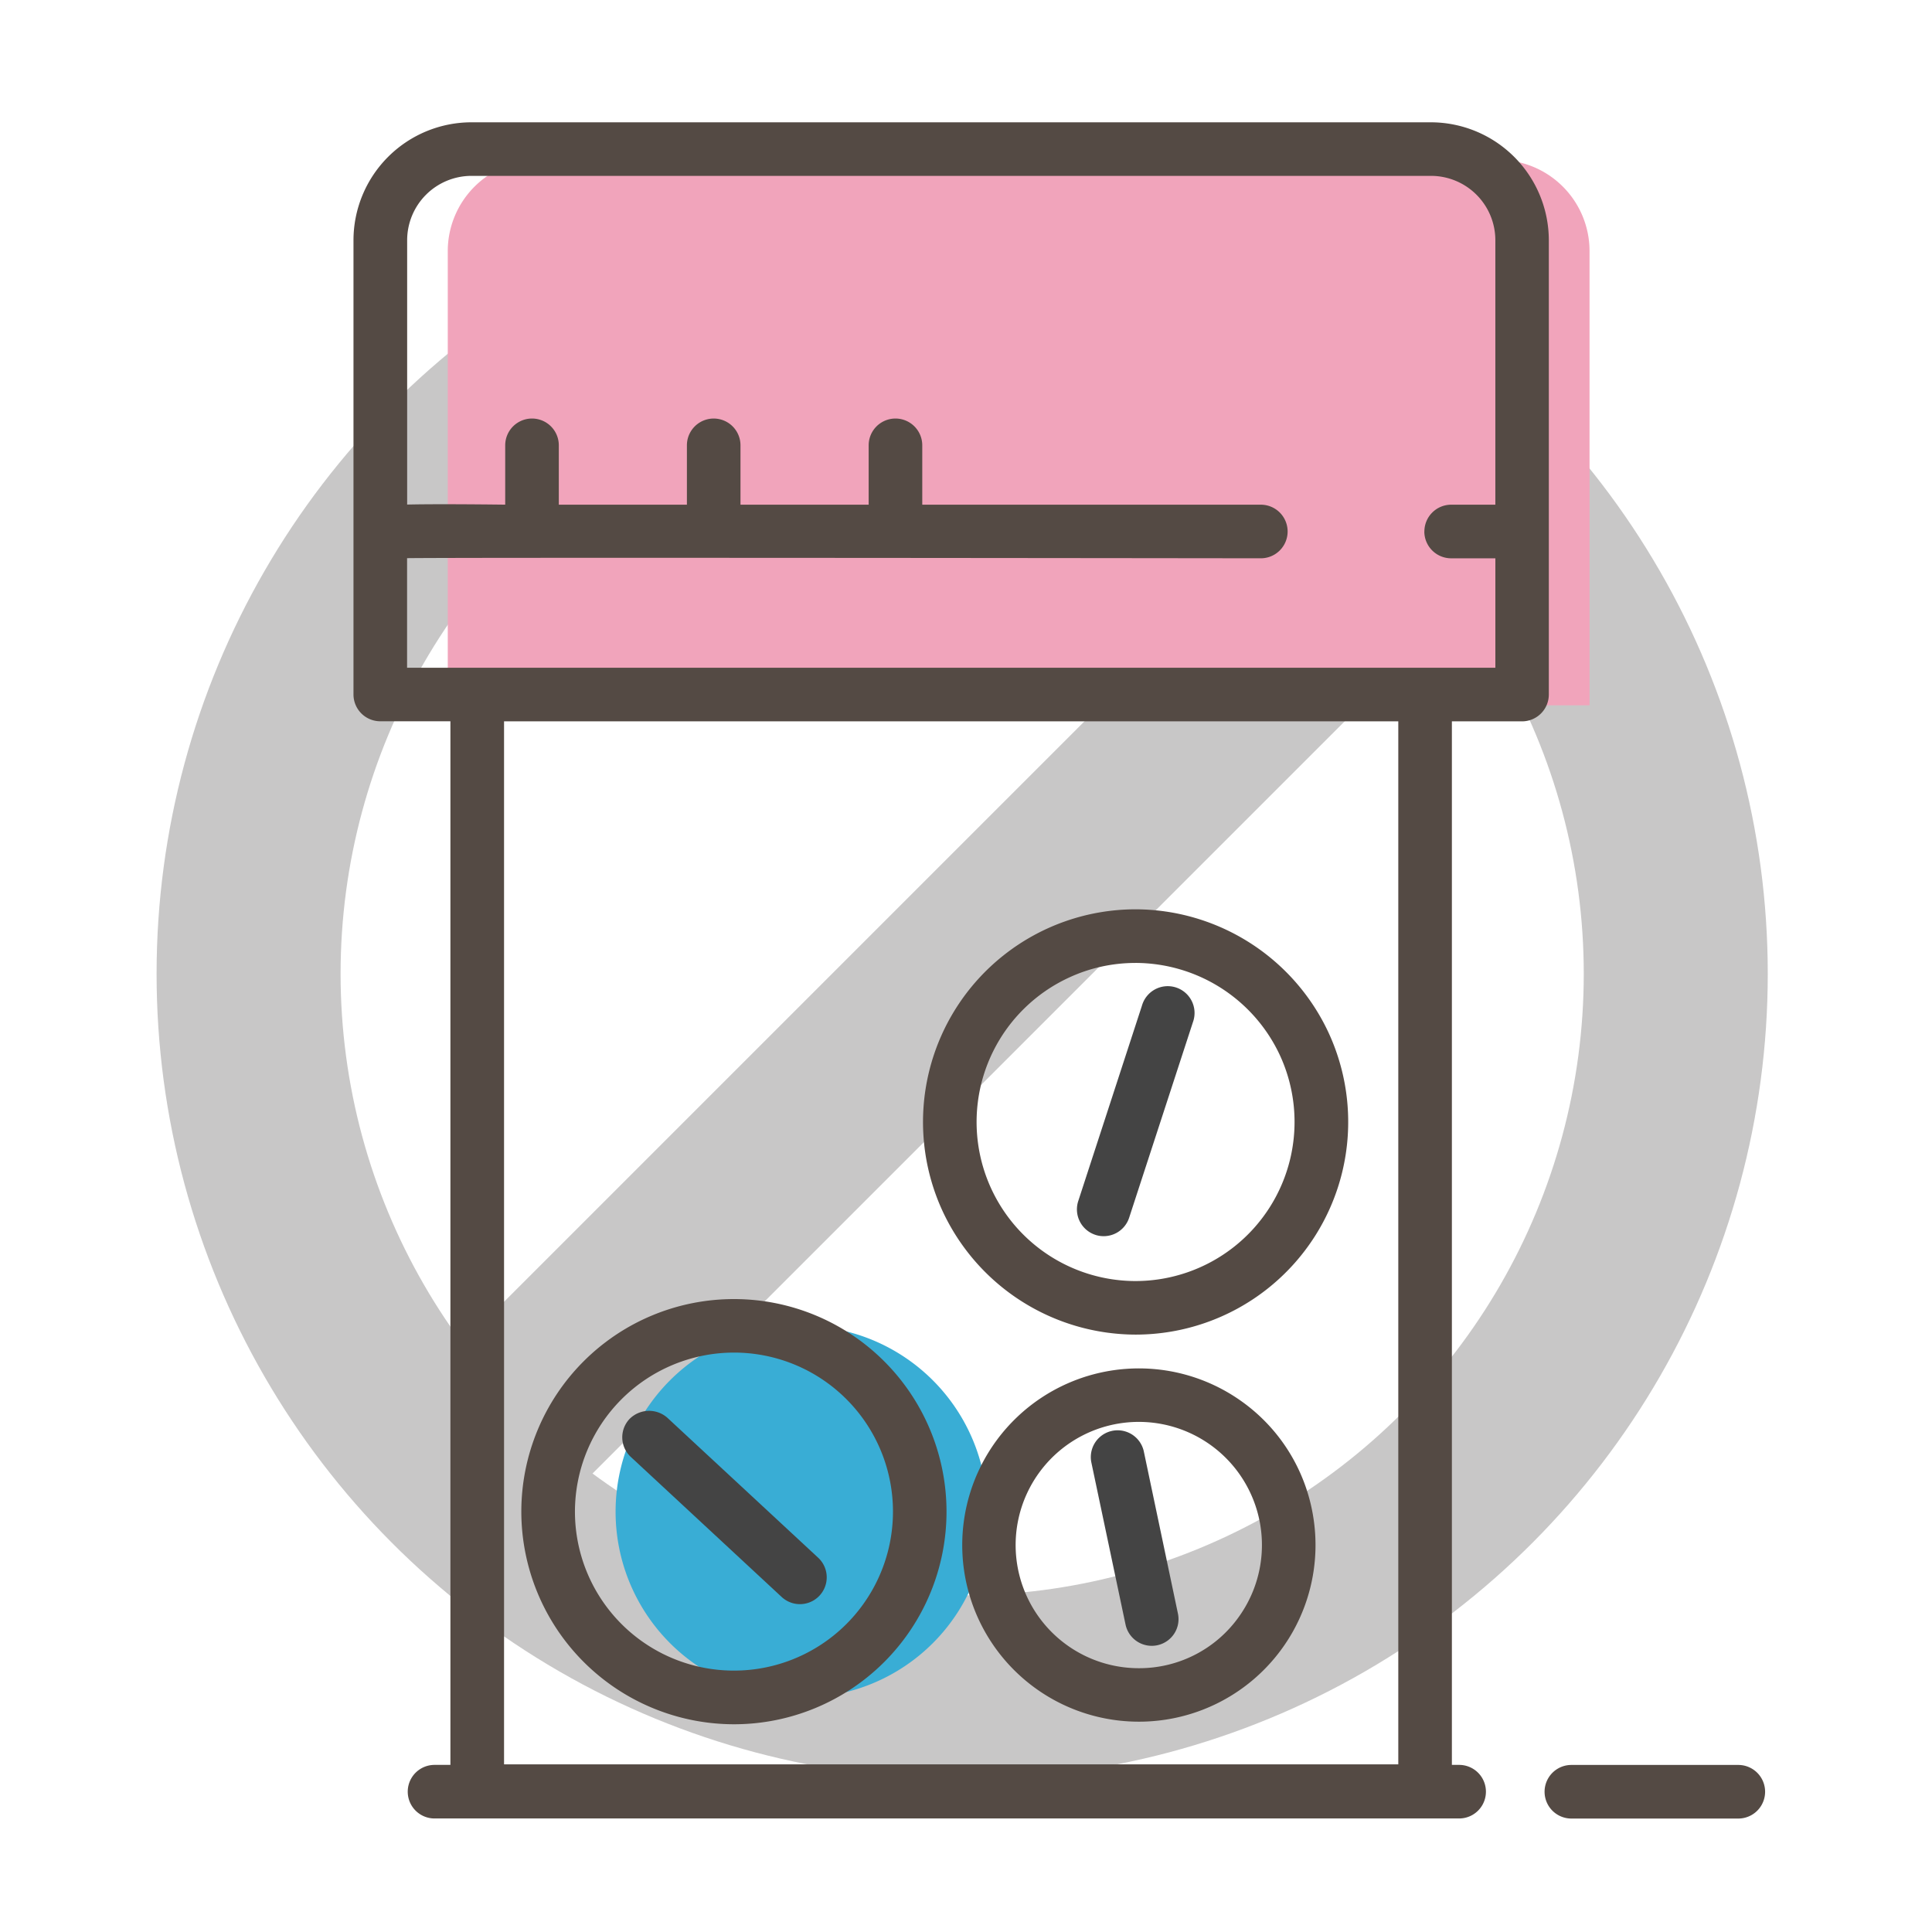 <svg xmlns="http://www.w3.org/2000/svg" xmlns:xlink="http://www.w3.org/1999/xlink" width="105" height="105" viewBox="0 0 105 105">
  <defs>
    <clipPath id="clip-path">
      <rect id="矩形_3808" data-name="矩形 3808" width="105" height="105" transform="translate(3934 3523)" fill="none"/>
    </clipPath>
  </defs>
  <g id="蒙版组_262" data-name="蒙版组 262" transform="translate(-3934 -3523)" clip-path="url(#clip-path)">
    <g id="组_3528" data-name="组 3528" transform="translate(3942.51 3532.141)">
      <g id="组_3599" data-name="组 3599">
        <g id="椭圆_58" data-name="椭圆 58" fill="none" stroke="#c8c7c7" stroke-width="10">
          <ellipse cx="43.782" cy="43.782" rx="43.782" ry="43.782" stroke="none"/>
          <ellipse cx="43.782" cy="43.782" rx="38.782" ry="38.782" fill="none"/>
        </g>
        <line id="直线_446" data-name="直线 446" x1="55.238" y2="55.238" transform="translate(16.162 16.162)" fill="none" stroke="#c8c7c7" stroke-width="10"/>
      </g>
    </g>
    <g id="组_3523" data-name="组 3523" transform="translate(3953.211 3529.647)">
      <path id="路径_5038" data-name="路径 5038" d="M865.058,175.767a10.1,10.1,0,1,0,10.1,10.1,10.1,10.1,0,0,0-10.1-10.1" transform="translate(-840.713 -110.355)" fill="#39add5"/>
      <path id="路径_5039" data-name="路径 5039" d="M889.761,20.9H837.62a4.956,4.956,0,0,0-4.956,4.954V50.539h62.053V25.85a4.955,4.955,0,0,0-4.956-4.954" transform="translate(-827.54 -18.853)" fill="#f1a4bb"/>
      <g id="组_3520" data-name="组 3520" transform="translate(0 0)">
        <path id="路径_5040" data-name="路径 5040" d="M853.99,195.316a11.554,11.554,0,1,0-11.555-11.554,11.568,11.568,0,0,0,11.555,11.554m0-20.2a8.642,8.642,0,1,1-8.641,8.642,8.652,8.652,0,0,1,8.641-8.642" transform="translate(-833.313 -108.253)" fill="#544a44"/>
        <path id="路径_5041" data-name="路径 5041" d="M864.511,197.169a1.456,1.456,0,0,0,1.982-2.135l-8.2-7.61a1.5,1.5,0,0,0-2.058.076,1.457,1.457,0,0,0,.077,2.058Z" transform="translate(-841.239 -117.023)" fill="#444"/>
        <path id="路径_5042" data-name="路径 5042" d="M907.346,143.55a11.557,11.557,0,0,0,10.483-16.407,11.6,11.6,0,0,0-10.495-6.707,11.559,11.559,0,0,0-10.481,16.406,11.6,11.6,0,0,0,10.493,6.708m-.012-20.2a8.677,8.677,0,0,1,7.85,5.018,8.647,8.647,0,0,1-7.839,12.271,8.644,8.644,0,0,1-3.633-16.488,8.564,8.564,0,0,1,3.621-.8" transform="translate(-864.835 -77.664)" fill="#544a44"/>
        <path id="路径_5043" data-name="路径 5043" d="M917.231,144.222a1.457,1.457,0,0,0,1.836-.933l3.468-10.632a1.457,1.457,0,1,0-2.77-.9L916.3,142.386a1.458,1.458,0,0,0,.933,1.836" transform="translate(-876.911 -83.757)" fill="#444"/>
        <path id="路径_5044" data-name="路径 5044" d="M885.105,22.315a6.419,6.419,0,0,0-6.413-6.411H826.552a6.418,6.418,0,0,0-6.411,6.411V47a1.458,1.458,0,0,0,1.456,1.457h3.812v56.718h-.863a1.456,1.456,0,0,0,0,2.912h55.685a1.456,1.456,0,1,0,0-2.912h-.394V48.461h3.812A1.458,1.458,0,0,0,885.105,47Zm-8.181,82.83h-48.6V48.461h48.6Zm1.415-67A1.459,1.459,0,0,0,879.8,39.6h2.4v5.949H823.054V39.592c.779-.01,3.651-.019,11.929-.019,13.827,0,34.47.026,34.47.026a1.456,1.456,0,1,0,0-2.913h-18.4V33.46a1.456,1.456,0,1,0-2.913,0v3.227h-6.966V33.46a1.456,1.456,0,1,0-2.912,0v3.227H831.3V33.46a1.456,1.456,0,1,0-2.913,0v3.224c-.58-.007-2-.023-3.345-.023-.838,0-1.5.006-1.984.018V22.315a3.5,3.5,0,0,1,3.5-3.5h52.141a3.5,3.5,0,0,1,3.5,3.5V36.686h-2.4a1.458,1.458,0,0,0-1.457,1.456" transform="translate(-820.141 -15.904)" fill="#544a44"/>
        <path id="路径_5045" data-name="路径 5045" d="M988.871,234.086H979.8a1.456,1.456,0,1,0,0,2.913h9.072a1.456,1.456,0,0,0,0-2.913" transform="translate(-913.61 -144.812)" fill="#544a44"/>
        <path id="路径_5046" data-name="路径 5046" d="M916.119,183.167a9.6,9.6,0,1,0,3.927,6.214,9.552,9.552,0,0,0-3.927-6.214m-5.543,14.538a6.693,6.693,0,1,1,5.473-2.834,6.644,6.644,0,0,1-5.473,2.834" transform="translate(-867.901 -113.689)" fill="#544a44"/>
        <path id="路径_5047" data-name="路径 5047" d="M920.943,190.727a1.457,1.457,0,0,0-2.851.6l1.862,8.828a1.456,1.456,0,0,0,2.645.494,1.446,1.446,0,0,0,.2-1.1Z" transform="translate(-877.994 -118.511)" fill="#444"/>
      </g>
    </g>
  </g>
</svg>
